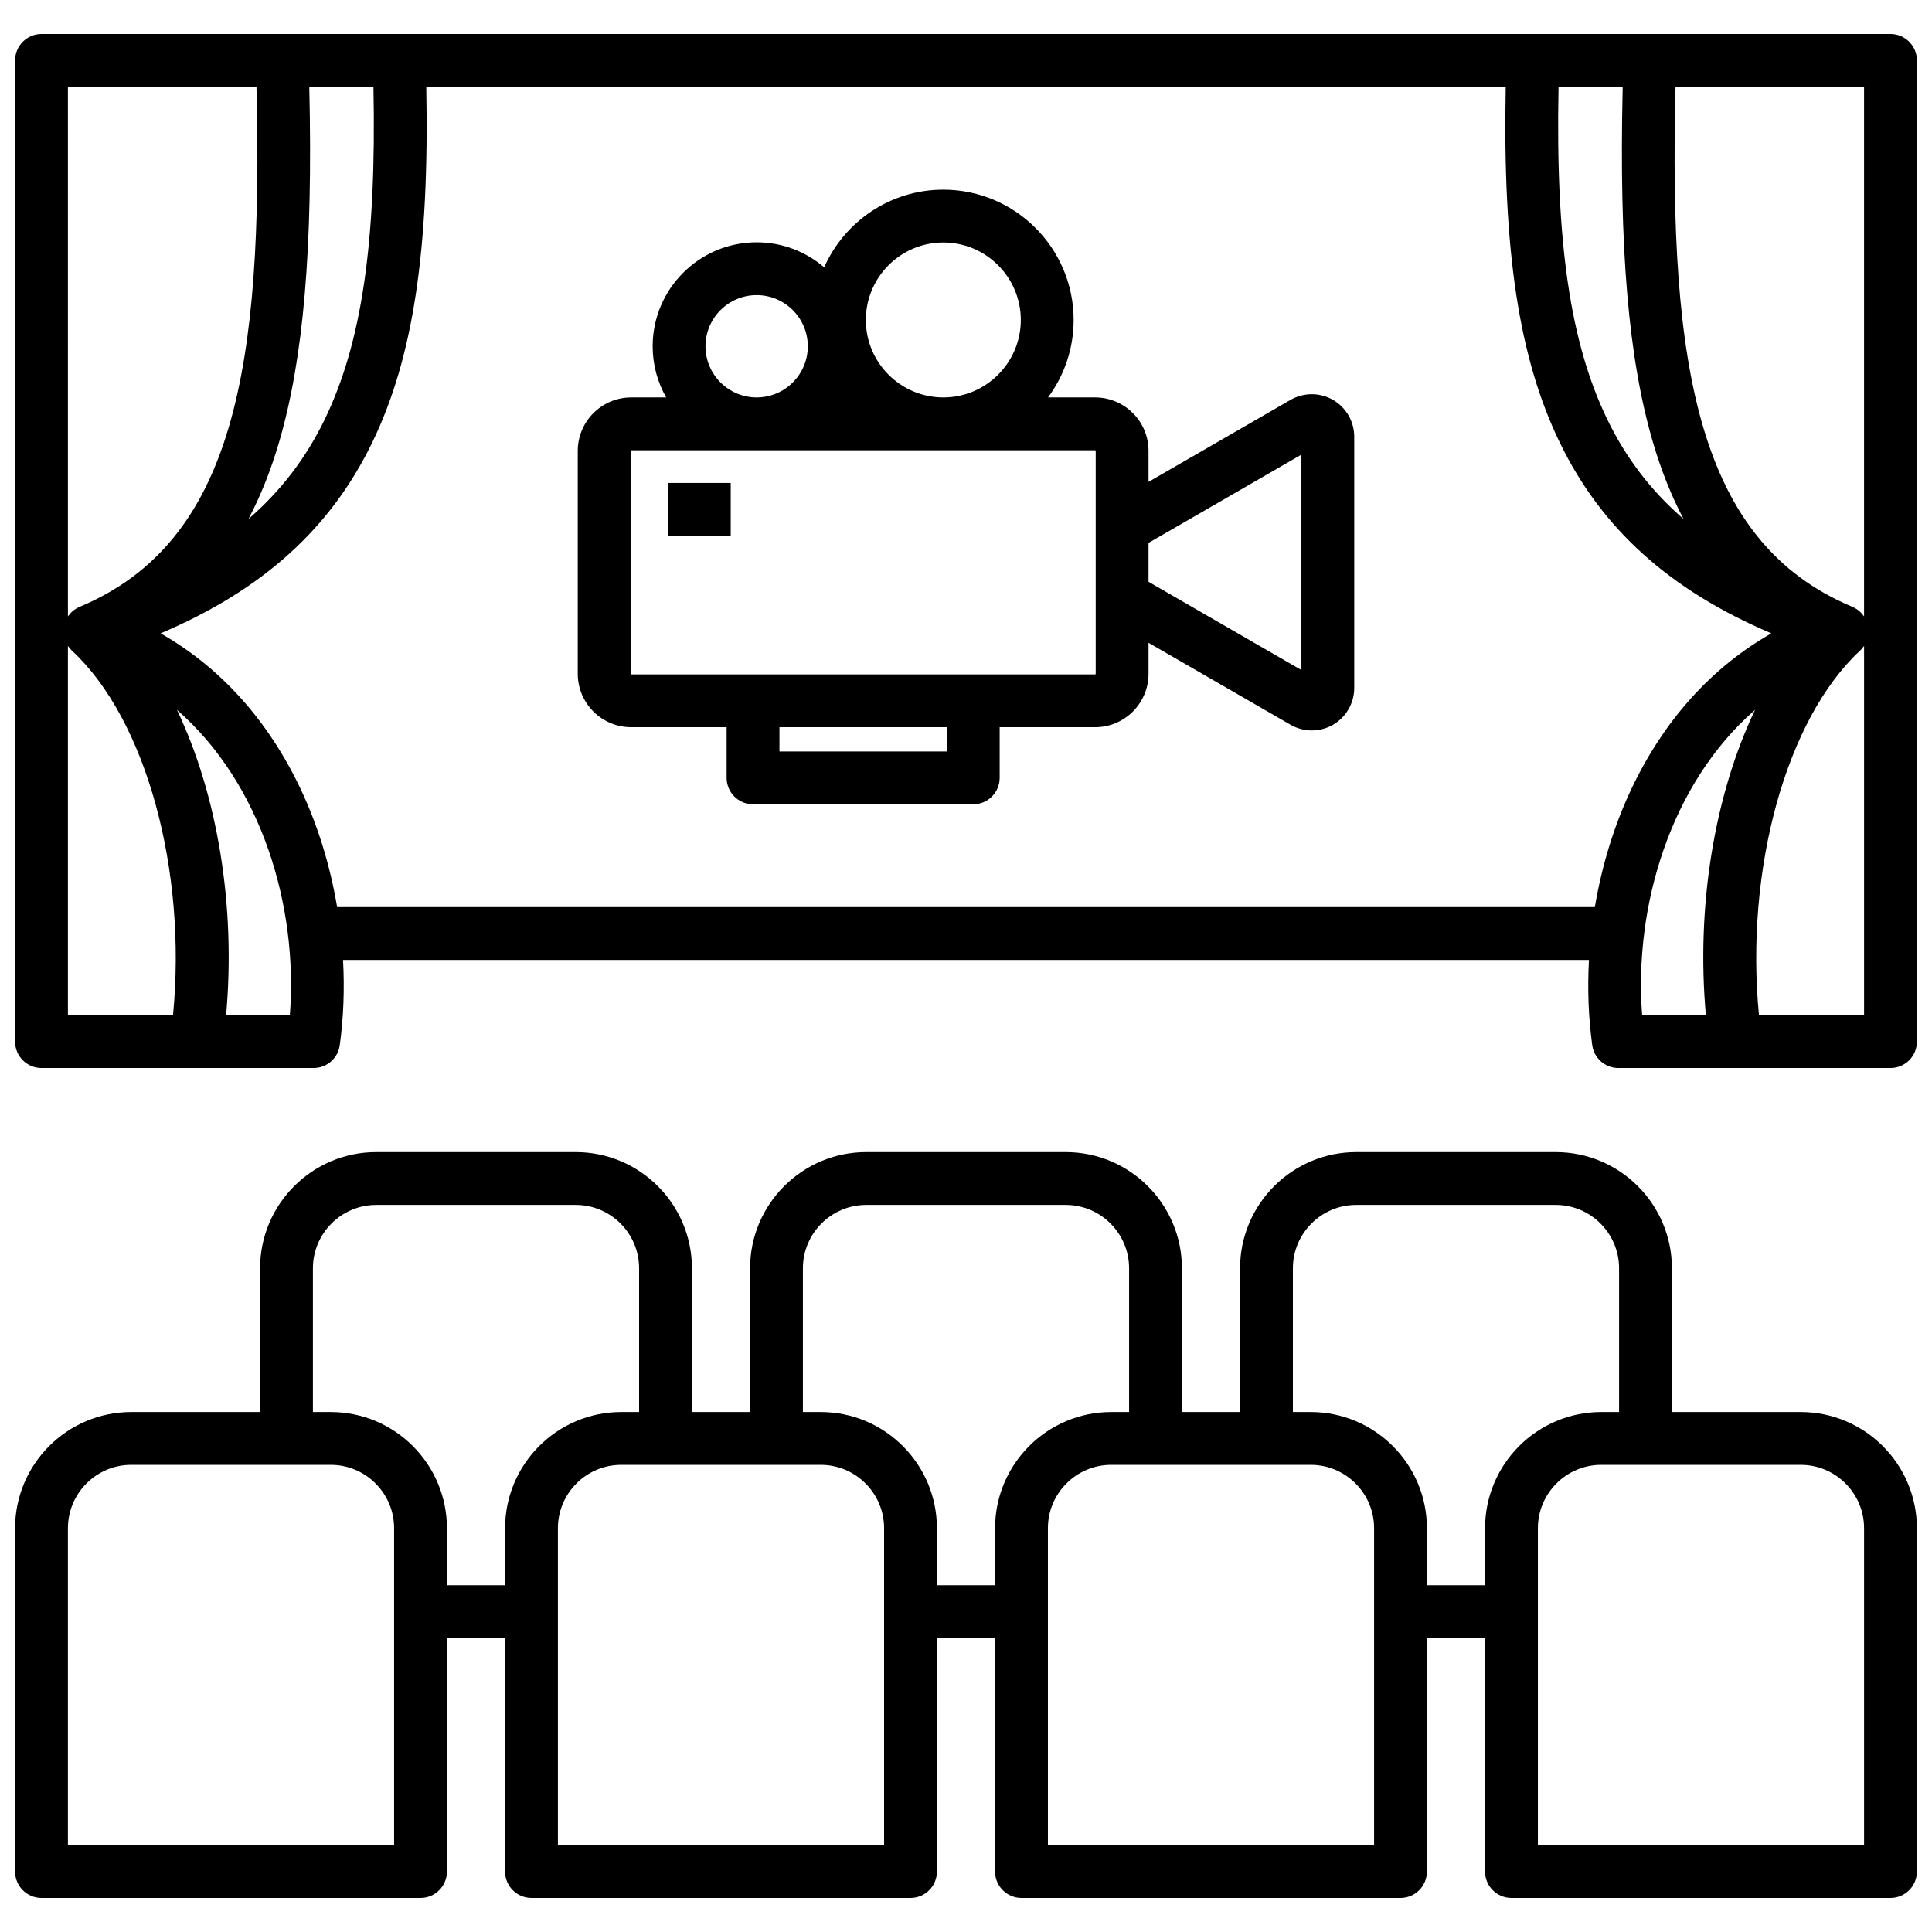 <svg width="512" height="512" viewBox="0 0 512 512" fill="none" xmlns="http://www.w3.org/2000/svg">
<path d="M477.204 374.2H443.073V336.112C443.073 319.132 429.259 305.316 412.278 305.316H359.427C342.447 305.316 328.631 319.131 328.631 336.112V374.2H313.22V336.112C313.22 319.132 299.405 305.316 282.424 305.316H229.573C212.593 305.316 198.778 319.131 198.778 336.112V374.2H183.367V336.112C183.367 319.132 169.552 305.316 152.571 305.316H99.72C82.74 305.316 68.925 319.131 68.925 336.112V374.2H34.794C17.814 374.2 3.998 388.015 3.998 404.996V495.99C3.998 499.856 7.132 502.99 10.998 502.99H111.439C115.305 502.99 118.439 499.856 118.439 495.99V434.106H133.85V495.99C133.85 499.856 136.984 502.99 140.85 502.99H241.291C245.157 502.99 248.291 499.856 248.291 495.99V434.106H263.703V495.99C263.703 499.856 266.837 502.99 270.703 502.99H371.144C375.01 502.99 378.144 499.856 378.144 495.99V434.106H393.555V495.99C393.555 499.856 396.689 502.99 400.555 502.99H500.996C504.862 502.99 507.996 499.856 507.996 495.99V404.996C507.996 388.016 494.181 374.2 477.2 374.2H477.204ZM104.441 488.99H18V404.996C18 395.734 25.534 388.2 34.796 388.2H87.646C96.908 388.2 104.442 395.734 104.442 404.996L104.441 488.99ZM133.852 404.996V420.106H118.441V404.996C118.441 388.016 104.626 374.2 87.645 374.2H82.926V336.112C82.926 326.85 90.46 319.316 99.721 319.316H152.572C161.834 319.316 169.368 326.85 169.368 336.112V374.2H164.648C147.668 374.2 133.852 388.015 133.852 404.996ZM234.293 488.99H147.852V404.996C147.852 395.734 155.386 388.2 164.648 388.2H217.499C226.76 388.2 234.294 395.734 234.294 404.996V488.99H234.293ZM263.705 404.996V420.106H248.293V404.996C248.293 388.016 234.479 374.2 217.498 374.2H212.778V336.112C212.778 326.85 220.312 319.316 229.573 319.316H282.424C291.686 319.316 299.22 326.85 299.22 336.112V374.2H294.5C277.52 374.2 263.705 388.015 263.705 404.996ZM364.146 488.99H277.705V404.996C277.705 395.734 285.239 388.2 294.5 388.2H347.351C356.613 388.2 364.147 395.734 364.147 404.996V488.99H364.146ZM393.557 404.996V420.106H378.146V404.996C378.146 388.016 364.331 374.2 347.35 374.2H342.63V336.112C342.63 326.85 350.164 319.316 359.426 319.316H412.277C421.538 319.316 429.072 326.85 429.072 336.112V374.2H424.352C407.372 374.2 393.557 388.015 393.557 404.996ZM493.998 488.99H407.557V404.996C407.557 395.734 415.091 388.2 424.352 388.2H477.203C486.465 388.2 493.999 395.734 493.999 404.996V488.99H493.998ZM500.998 9.011H11C7.134 9.011 4 12.145 4 16.011V276.04C4 279.906 7.134 283.04 11 283.04H83.102C86.598 283.04 89.558 280.461 90.036 276.998C91.055 269.618 91.326 262.011 90.909 254.396H421.091C420.674 262.01 420.945 269.618 421.964 276.998C422.442 280.461 425.402 283.04 428.898 283.04H501.001C504.867 283.04 508.001 279.906 508.001 276.04V16.01C508.001 12.144 504.867 9.01 501.001 9.01L500.998 9.011ZM493.998 163.355C493.963 163.303 493.917 163.259 493.88 163.209C493.729 162.998 493.567 162.796 493.393 162.602C493.326 162.527 493.261 162.451 493.19 162.379C492.947 162.131 492.692 161.896 492.413 161.686C492.393 161.671 492.371 161.66 492.351 161.645C492.09 161.452 491.812 161.281 491.523 161.124C491.426 161.071 491.325 161.025 491.225 160.977C491.115 160.924 491.011 160.862 490.897 160.815C449.873 143.65 442.213 97.231 444.03 23.012H493.997V163.356L493.998 163.355ZM413.032 23.01H430.033C429.034 65.926 431.563 95.265 438.124 117.478C440.293 124.82 442.97 131.491 446.151 137.533C437.528 130.069 430.869 121.331 425.933 111.125C416.131 90.858 412.203 64.264 413.032 23.01ZM86.066 111.125C81.129 121.331 74.47 130.07 65.846 137.534C69.028 131.492 71.704 124.821 73.873 117.478C80.435 95.265 82.963 65.927 81.965 23.01H98.967C99.796 64.264 95.867 90.859 86.066 111.125ZM18 23.01H67.967C69.783 97.229 62.123 143.648 21.099 160.813C20.985 160.861 20.88 160.922 20.77 160.976C20.67 161.024 20.571 161.07 20.474 161.122C20.183 161.279 19.902 161.452 19.639 161.647C19.621 161.66 19.602 161.67 19.584 161.683C19.305 161.894 19.048 162.13 18.805 162.378C18.735 162.449 18.672 162.524 18.605 162.598C18.431 162.791 18.269 162.994 18.117 163.205C18.081 163.256 18.034 163.3 17.999 163.352L18 23.01ZM18 171.188C18.033 171.237 18.077 171.279 18.112 171.327C18.269 171.547 18.438 171.759 18.621 171.961C18.695 172.043 18.771 172.122 18.848 172.2C18.914 172.266 18.972 172.339 19.041 172.403C38.707 190.632 49.589 230.527 45.85 269.039H17.999V171.187L18 171.188ZM76.814 269.04H59.922C62.54 239.871 57.568 210.522 46.898 188.12C69.38 207.716 79.025 240.296 76.814 269.04ZM422.652 240.396H89.347C87.519 229.516 84.293 218.902 79.731 209.227C71.102 190.923 58.425 176.871 42.562 167.843C69.611 156.366 87.644 140.013 98.668 117.22C109.46 94.908 113.811 66.462 112.965 23.01H399.032C398.187 66.462 402.538 94.908 413.329 117.22C424.352 140.013 442.387 156.366 469.434 167.843C453.571 176.87 440.895 190.923 432.266 209.227C427.704 218.902 424.477 229.516 422.65 240.396H422.652ZM465.1 188.12C454.431 210.521 449.459 239.87 452.076 269.039H435.185C432.973 240.295 442.619 207.716 465.1 188.12ZM494 269.039H466.148C462.41 230.527 473.293 190.632 492.957 172.403C493.026 172.339 493.084 172.266 493.151 172.199C493.229 172.121 493.304 172.042 493.378 171.96C493.563 171.756 493.734 171.542 493.892 171.32C493.926 171.273 493.968 171.233 494.001 171.185V269.039H494ZM353.261 105.976C349.79 103.972 345.475 103.975 341.998 105.981L304.372 127.705V119.485C304.372 111.678 298.02 105.327 290.214 105.327H277.737C281.998 99.584 284.524 92.479 284.524 84.795C284.524 65.754 269.033 50.263 249.991 50.263C235.915 50.263 223.787 58.733 218.415 70.841C213.596 66.714 207.346 64.213 200.519 64.213C185.324 64.213 172.961 76.575 172.961 91.771C172.961 96.697 174.267 101.322 176.541 105.328H167.271C159.464 105.328 153.114 111.68 153.114 119.486V178.563C153.114 186.37 159.465 192.721 167.271 192.721H192.564V206.144C192.564 210.01 195.698 213.144 199.564 213.144H257.923C261.789 213.144 264.923 210.01 264.923 206.144V192.721H290.215C298.022 192.721 304.373 186.369 304.373 178.563V170.344L341.998 192.067C343.738 193.072 345.688 193.575 347.639 193.575C349.59 193.575 351.528 193.075 353.26 192.075C356.732 190.071 358.888 186.333 358.888 182.317V115.733C358.888 111.718 356.732 107.98 353.262 105.977L353.261 105.976ZM249.99 64.262C261.312 64.262 270.523 73.473 270.523 84.794C270.523 96.115 261.312 105.326 249.99 105.326C238.668 105.326 229.458 96.115 229.458 84.794C229.458 73.473 238.669 64.262 249.99 64.262ZM186.96 91.77C186.96 84.294 193.042 78.212 200.518 78.212C207.994 78.212 214.076 84.294 214.076 91.77C214.076 99.246 207.994 105.327 200.518 105.327C193.042 105.327 186.96 99.246 186.96 91.77ZM250.922 199.143H206.563V192.72H250.922V199.143ZM290.372 178.562C290.372 178.633 290.285 178.72 290.214 178.72H167.27C167.2 178.72 167.113 178.633 167.113 178.562V119.485C167.113 119.414 167.2 119.327 167.27 119.327H290.214C290.285 119.327 290.372 119.414 290.372 119.485V178.562ZM344.887 177.569L304.372 154.177V143.872L344.887 120.48V177.57V177.569ZM177.15 127.988H193.65V141.988H177.15V127.988Z" fill="black"/>
</svg>
